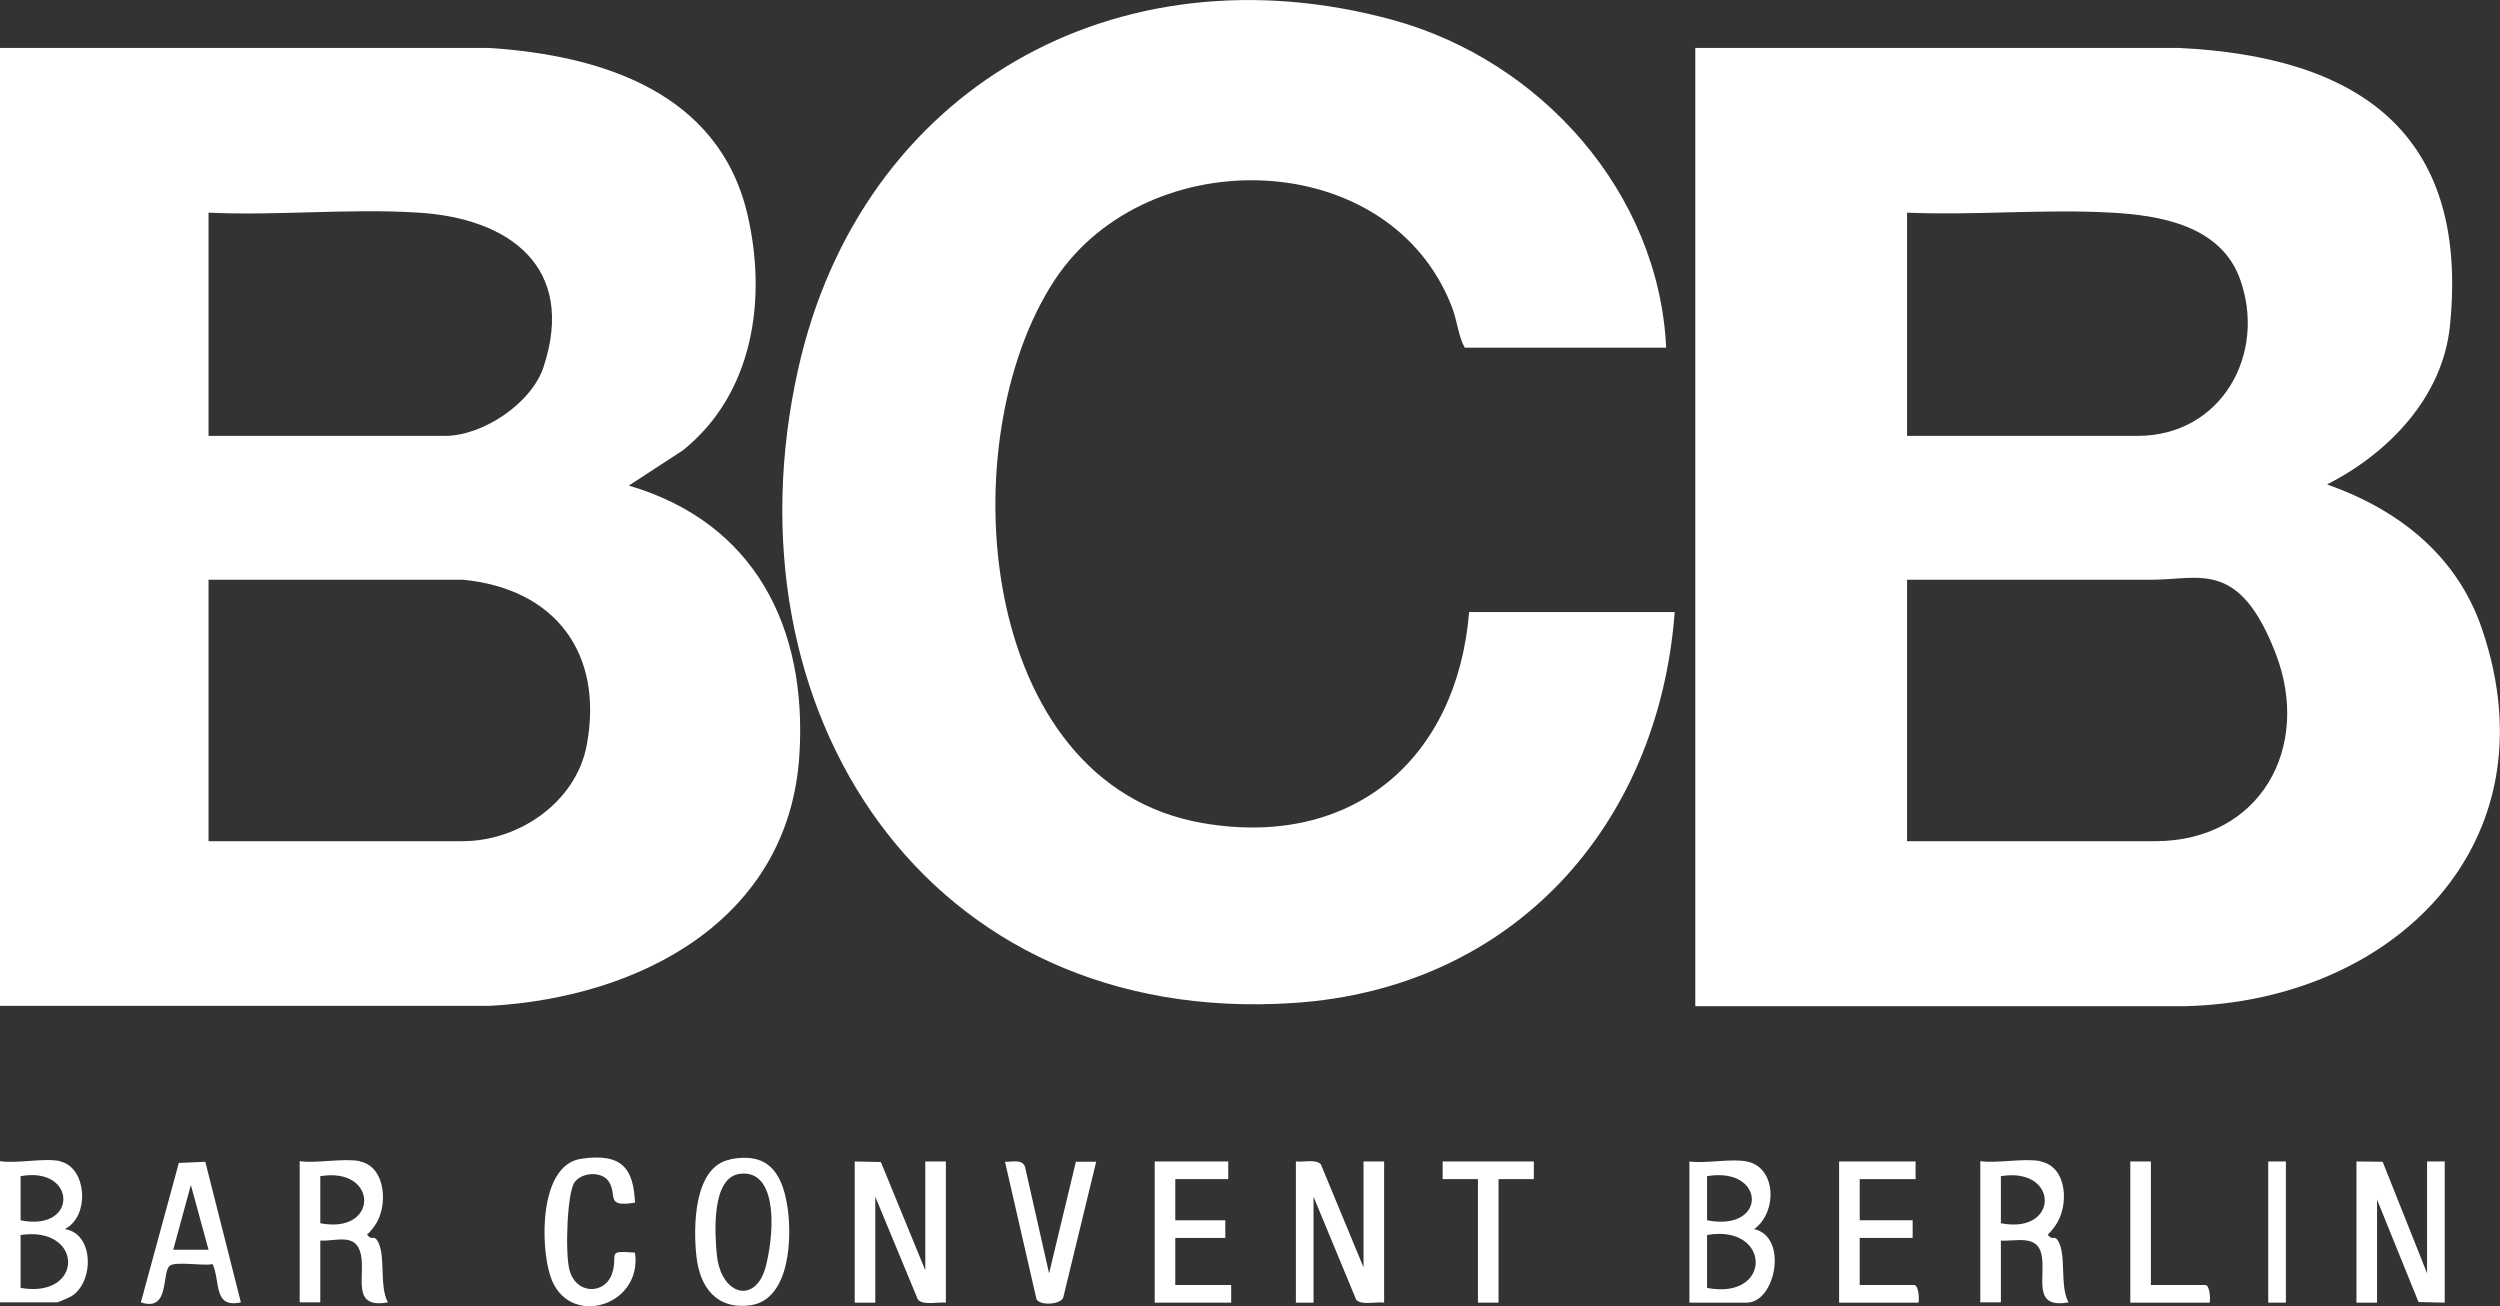 <?xml version="1.0" encoding="UTF-8"?>
<svg id="uuid-449edb44-82db-48c3-b095-4f0eef422157" data-name="Layer 2" xmlns="http://www.w3.org/2000/svg" viewBox="0 0 850 444.1">
  <rect x="0" y="0" width="850" height="444.1" fill="#333333" stroke="none"/>
  <g id="uuid-81e08954-7834-4e8b-962f-ab3b3e808182" data-name="Layer 1">
    <g>
      <path d="M290.7,394.9l8.8.2,15.1,36.8v-37h7v48c-2.7-.3-7.6,1-9.5-1l-14.5-35v36h-7v-48Z" style="fill: #fff;"/>
      <polygon points="801.2 394.9 810.1 395 825.2 432.9 825.2 394.9 831.2 394.9 831.2 442.9 822.3 442.7 808.2 407.9 808.2 442.9 801.2 442.9 801.2 394.9" style="fill: #fff;"/>
      <path d="M440.6,394.9c2.4.3,6.9-.9,8.5,1l14.5,35v-36h7v48c-2.6-.4-7.8,1-9.5-1l-14.5-35v36h-6v-48Z" style="fill: #fff;"/>
      <path d="M20.5,394.9c9,2,10.2,18.7,1.5,23,10,1.4,10.1,18,2.3,22.8-.6.4-4.6,2.1-4.8,2.1H0v-48c5.9.9,15-1.2,20.5,0ZM7,414.9c19.7,4,19.1-18.5,0-15v15ZM7,419.9v18c21.7,3.7,21.4-21.2,0-18Z" style="fill: #fff;"/>
      <path d="M693.8,394.9c9.2,1.8,9.8,15.3,4.9,22s-3.9,1.1-2.4,3,2,.3,3,1.4c3.6,4.2.8,15.9,4,21.5-12.7,2.3-7.6-8.8-9.2-16.3-1.5-6.8-8.5-4.4-13.8-4.7v21h-7v-48c6,.8,14.8-1.1,20.5,0ZM680.3,415.9c20,3.9,19.8-19.3,0-16v16Z" style="fill: #fff;"/>
      <path d="M122.4,394.9c8.9,1.8,9.7,15.5,4.9,22s-3.9,1.1-2.4,3,2,.3,3,1.4c3.6,4.2.8,15.9,4,21.5-12.7,2.3-7.6-8.8-9.2-16.3s-8.5-4.4-13.8-4.7v21h-7v-48c6,.8,14.8-1.1,20.5,0ZM108.9,415.9c20,3.9,19.8-19.3,0-16v16Z" style="fill: #fff;"/>
      <path d="M593.9,394.9c10.2,2,10.4,17.4,2.5,23,11.7,2.6,7.3,25-2.5,25h-19.5v-48c5.7.8,14.1-1.1,19.5,0ZM580.4,414.9c20.7,4,19.9-18.4,0-15v15ZM580.4,437.9c22.4,4.2,21.7-21.8,0-18v18Z" style="fill: #fff;"/>
      <path d="M248.5,394.1c12.3-2.3,17.2,4.2,19.1,15.4,1.8,10.4,1.3,32.4-12.5,34.3-11.4,1.5-17.1-6-18.3-16.5-1.1-9.8-1.1-30.8,11.6-33.1ZM251.5,399.1c-9.6,1.3-8.5,19.9-7.8,27.3,1.3,14.2,13.5,17.4,16.8,3.7s3.1-32.6-9-31Z" style="fill: #fff;"/>
      <path d="M69.8,395l12.1,47.8c-9.5,2.1-6.9-7.1-9.6-13-3.1.7-12.4-1-14.5.5-3,2.1.2,15.9-9.9,12.5l12.9-47.4,9-.4ZM70.9,424.9l-6-22-6,22h12Z" style="fill: #fff;"/>
      <path d="M651.3,394.9v6h-19v14h18v6h-18v16h18.5c1.5,0,1.8,4.6,1.5,6h-27v-48h26Z" style="fill: #fff;"/>
      <polygon points="417.6 394.9 417.6 400.9 399.6 400.9 399.6 414.9 416.6 414.9 416.6 420.9 399.6 420.9 399.6 436.9 418.6 436.9 418.6 442.9 392.6 442.9 392.6 394.9 417.6 394.9" style="fill: #fff;"/>
      <path d="M215.8,408.9c-10.3,1.7-5.7-2.7-8.9-7.3-2.4-3.4-8.9-3.1-11.5.3s-3.3,24.2-1.8,29.8c2.2,8.6,12.3,8.6,14.6,1,2-6.5-2.3-7.6,7.7-6.8,2.6,18.4-22.8,25.8-28.7,8.2-3.5-10.2-4-37.9,10.3-40.1s17.9,3.7,18.4,14.9Z" style="fill: #fff;"/>
      <path d="M356.7,432.9l9.1-37.9h6.9c0,0-11.2,46.2-11.2,46.2-.9,2.4-8,2.8-9.1.5l-10.7-46.7c2.4.1,5.8-1,6.8,1.7l8.2,36.3Z" style="fill: #fff;"/>
      <polygon points="521.5 394.9 521.5 400.9 509.5 400.9 509.5 442.9 502.5 442.9 502.5 400.9 490.5 400.9 490.5 394.9 521.5 394.9" style="fill: #fff;"/>
      <path d="M731.3,394.9v42h18.5c1.5,0,1.8,4.6,1.5,6h-27v-48h7Z" style="fill: #fff;"/>
      <rect x="771.2" y="394.9" width="6" height="48" style="fill: #fff;"/>
      <g>
        <path d="M576.4,16.3h164.4c60.7,2.9,98.8,28.6,92.2,94.3-2.4,24.4-20.9,43.5-41.8,54.1,24.3,8.6,44.2,24.1,52.7,49.2,24.9,73.2-30.5,126.6-101.1,128.2h-166.4V16.3ZM648.4,148.2h78.4c28.6,0,44.1-28.1,34.7-53.6-6.6-17.8-26.8-21.4-43.6-22.3-22.7-1.3-46.6,1-69.5,0v75.9ZM648.4,286h84.4c35.7,0,53.3-31.9,40.9-63.9s-25.8-25-41.9-25h-83.4v88.9Z" style="fill: #fff;"/>
        <g>
          <path d="M566.4,118.2h-68.4c-2.2-4-2.5-9-4.3-13.7-21-54.8-103.4-56.9-134.9-9.6-36.1,54.3-27.1,171.9,50.4,185,50.7,8.6,86.2-21.8,90.3-71.8h69.9c-5.5,72.8-55,127.9-129.4,132.9-125.2,8.4-194.6-99.6-168.6-215.6C292.7,30.1,379.8-18.9,473.6,6.8c50.3,13.8,90.4,58.6,92.9,111.4Z" style="fill: #fff;"/>
          <path d="M0,16.3h166.3c38.3,2.5,78.3,15.1,87.9,56.9,6.6,28.7,1.9,60.7-22,79.9l-18.4,12c42.9,12.6,60.7,48.3,58,91.5-3.5,56.3-54.4,82.6-105.4,85.4H0V16.3ZM70.9,148.2h80.4c12.8,0,29.4-11,33.5-23.4,11.2-34-11.6-50.6-42.5-52.5-23.3-1.5-48,1.1-71.4,0v75.9ZM157.3,197.1h-86.4v88.9h86.4c19.3,0,38.6-13.4,42.2-32.7,5.8-31.2-10.7-53.2-42.2-56.2Z" style="fill: #fff;"/>
        </g>
      </g>
    </g>
  </g>
</svg>
